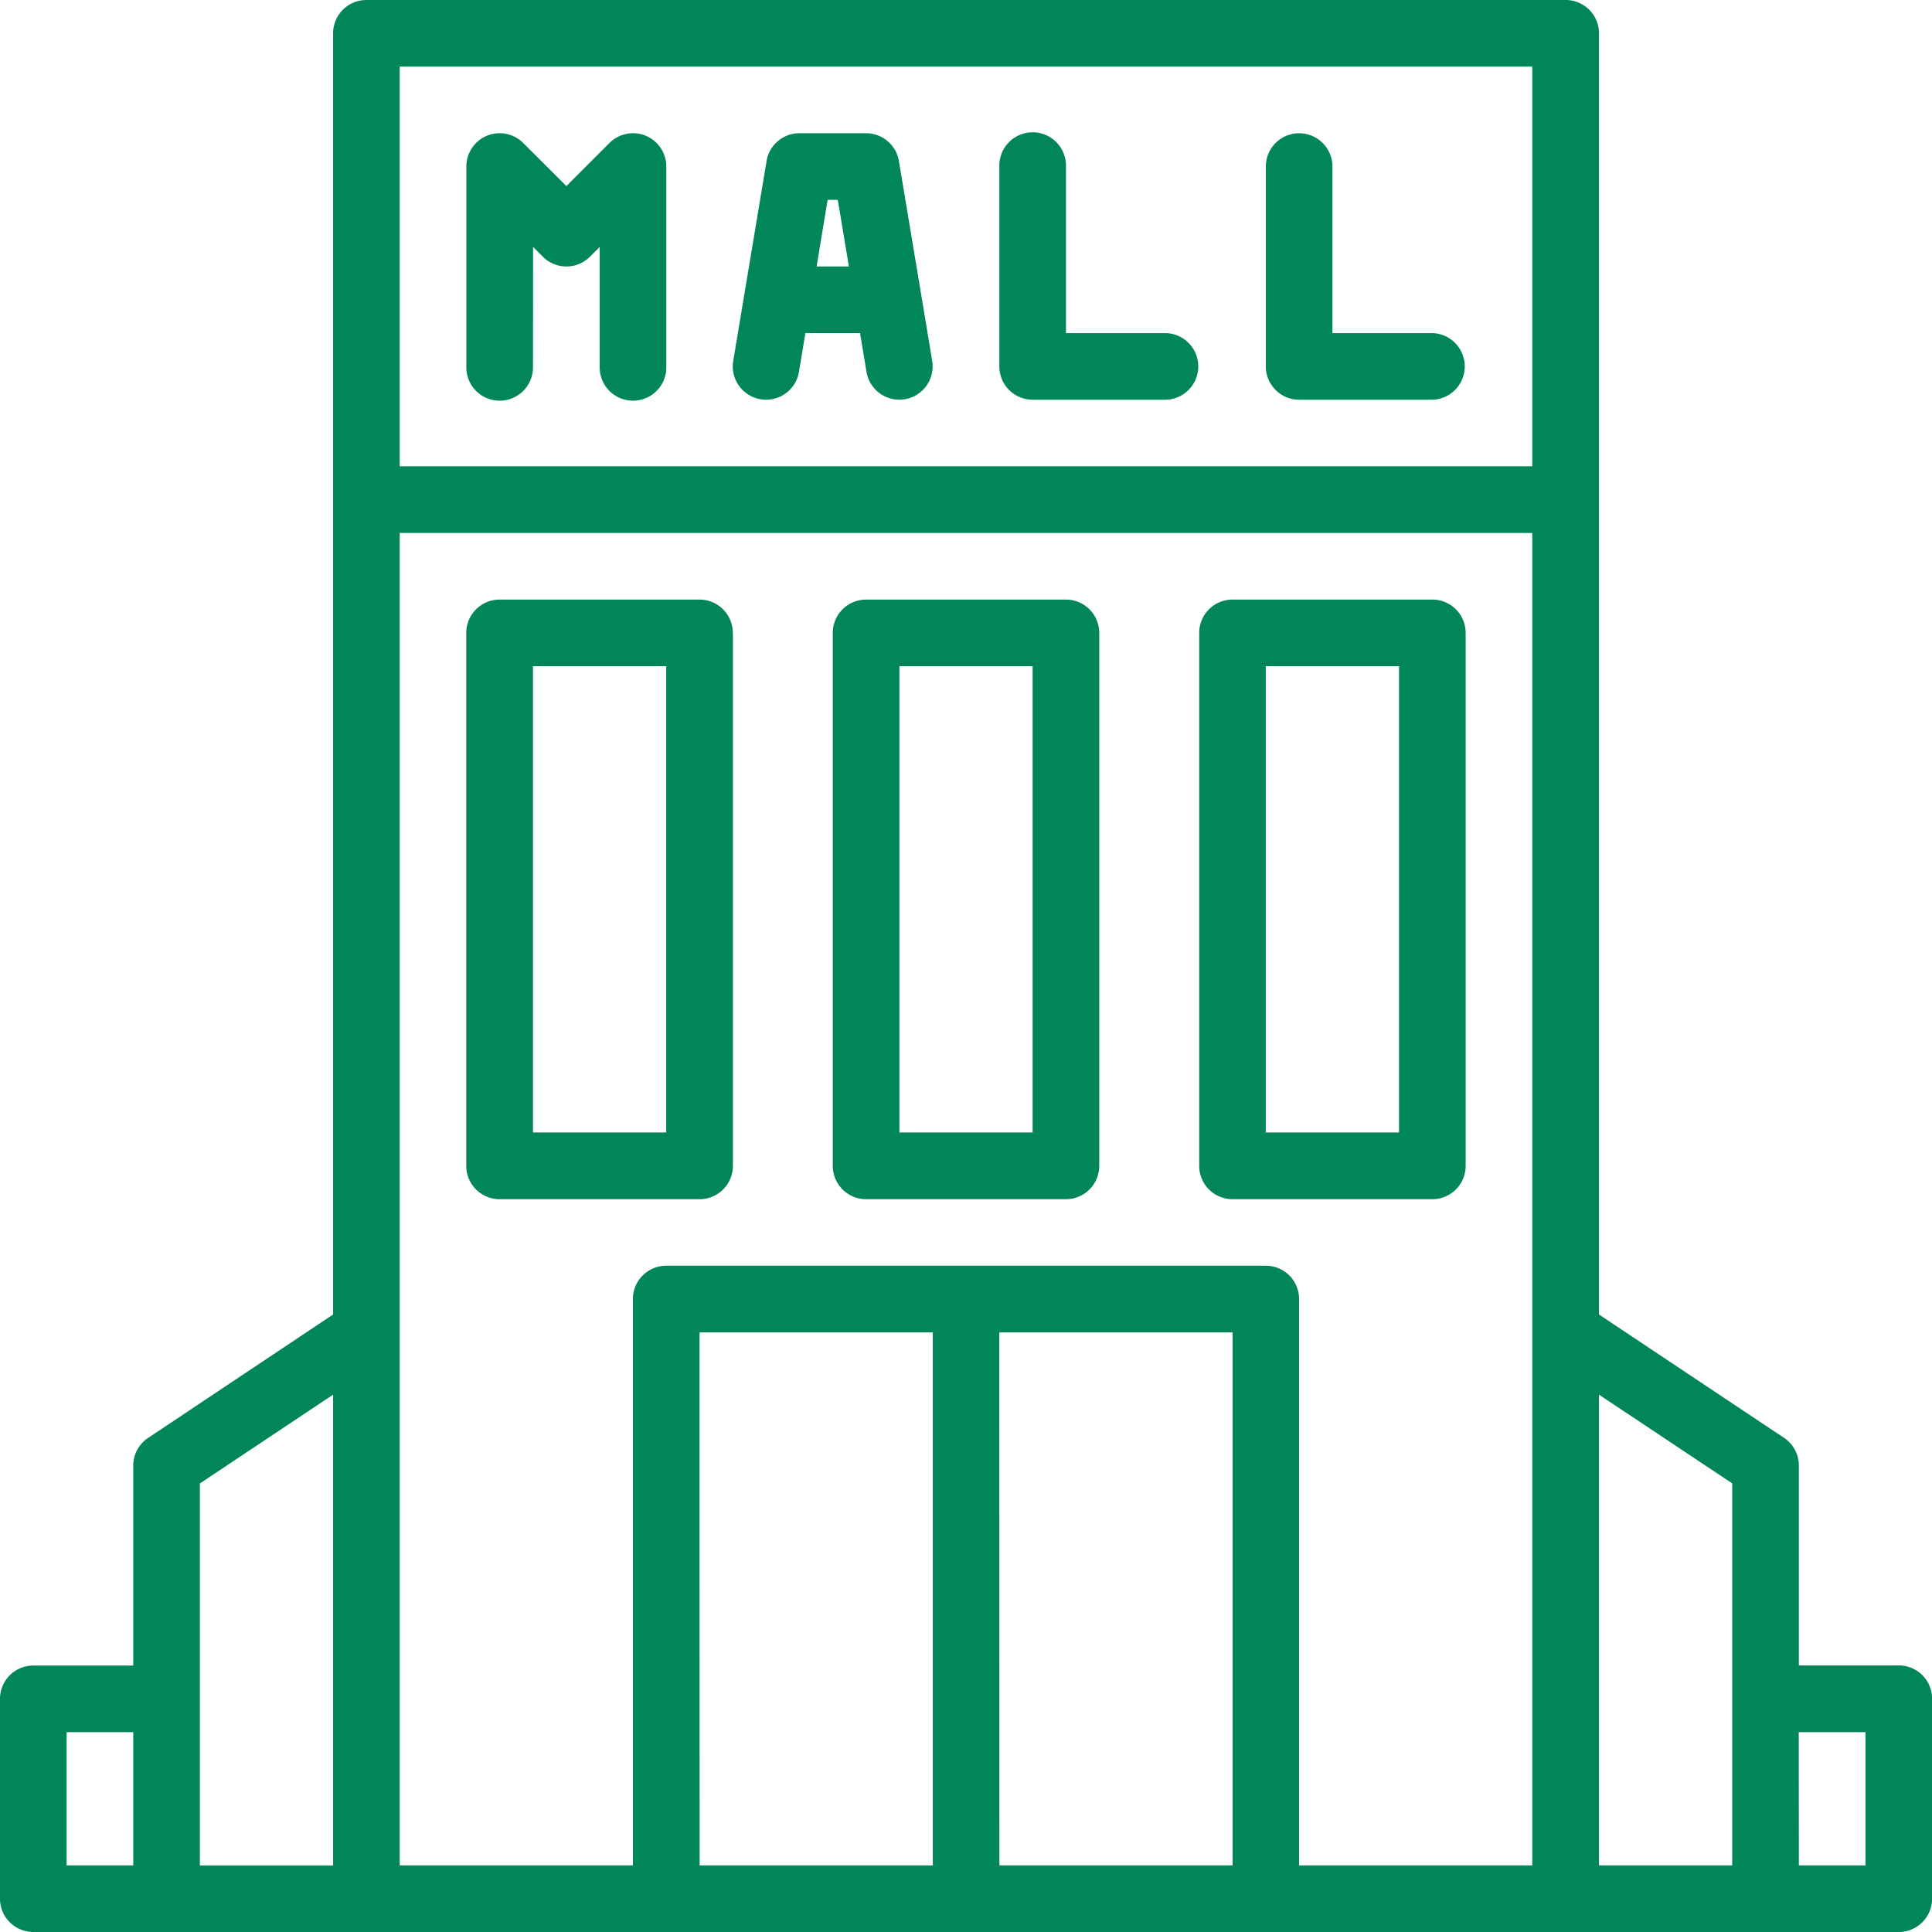 <svg xmlns="http://www.w3.org/2000/svg" width="73.341" height="73.341" viewBox="0 0 73.341 73.341"><path d="M75.077,76.341H4.265A1.265,1.265,0,0,1,3,75.077V67.49a1.265,1.265,0,0,1,1.265-1.264H8.058V58.638a1.264,1.264,0,0,1,.563-1.052L15.645,52.9V4.265A1.265,1.265,0,0,1,16.91,3H62.432A1.265,1.265,0,0,1,63.7,4.265V52.9l7.024,4.682a1.264,1.264,0,0,1,.563,1.052v7.587h3.794a1.265,1.265,0,0,1,1.264,1.264v7.587A1.265,1.265,0,0,1,75.077,76.341ZM8.058,68.754H5.529v5.058H8.058Zm7.587-12.811-5.058,3.371v14.5h5.058Zm2.529-32.711v50.58h8.852v-21.5a1.265,1.265,0,0,1,1.265-1.264H51.051a1.265,1.265,0,0,1,1.264,1.264v21.5h8.852V23.232ZM61.167,20.7V5.529H18.174V20.7ZM63.7,55.943V73.812h5.058v-14.5Zm7.587,17.869h2.529V68.754H71.283Zm-30.348,0h8.852V53.58H40.935Zm-11.381,0h8.852V53.58H29.555Zm1.264-46.787V47.258a1.265,1.265,0,0,1-1.264,1.265H21.968A1.265,1.265,0,0,1,20.7,47.258V27.026a1.265,1.265,0,0,1,1.265-1.265h7.587A1.265,1.265,0,0,1,30.819,27.026ZM28.29,28.29H23.232v17.7H28.29Zm30.348-1.265V47.258a1.265,1.265,0,0,1-1.264,1.265H49.787a1.265,1.265,0,0,1-1.264-1.265V27.026a1.265,1.265,0,0,1,1.264-1.265h7.587A1.265,1.265,0,0,1,58.638,27.026ZM56.109,28.29H51.051v17.7h5.058ZM44.729,27.026V47.258a1.265,1.265,0,0,1-1.264,1.265H35.877a1.265,1.265,0,0,1-1.264-1.265V27.026a1.265,1.265,0,0,1,1.264-1.265h7.587A1.265,1.265,0,0,1,44.729,27.026ZM42.2,28.29H37.142v17.7H42.2ZM23.232,16.91a1.265,1.265,0,1,1-2.529,0V9.323a1.264,1.264,0,0,1,2.159-.894L24.5,10.064l1.635-1.635a1.264,1.264,0,0,1,2.159.894V16.91a1.265,1.265,0,1,1-2.529,0V12.375l-.37.37a1.263,1.263,0,0,1-1.788,0l-.37-.37Zm24.026-1.265a1.265,1.265,0,0,1,0,2.529H42.2a1.265,1.265,0,0,1-1.264-1.265V9.323a1.265,1.265,0,1,1,2.529,0v6.323Zm10.116,0a1.265,1.265,0,0,1,0,2.529H52.316a1.265,1.265,0,0,1-1.264-1.265V9.323a1.264,1.264,0,1,1,2.529,0v6.323Zm-23.8,0-.245,1.472a1.264,1.264,0,1,1-2.494-.415s.422-2.538.425-2.551l.84-5.037a1.263,1.263,0,0,1,1.247-1.057h2.529a1.263,1.263,0,0,1,1.247,1.057s.845,5.063.847,5.077l.417,2.51a1.264,1.264,0,1,1-2.494.415s-.1-.617-.245-1.472Zm1.651-2.529c-.225-1.353-.421-2.529-.421-2.529h-.387L34,13.116Z" transform="translate(-3 -3)" fill="#008657" fill-rule="evenodd"/></svg>